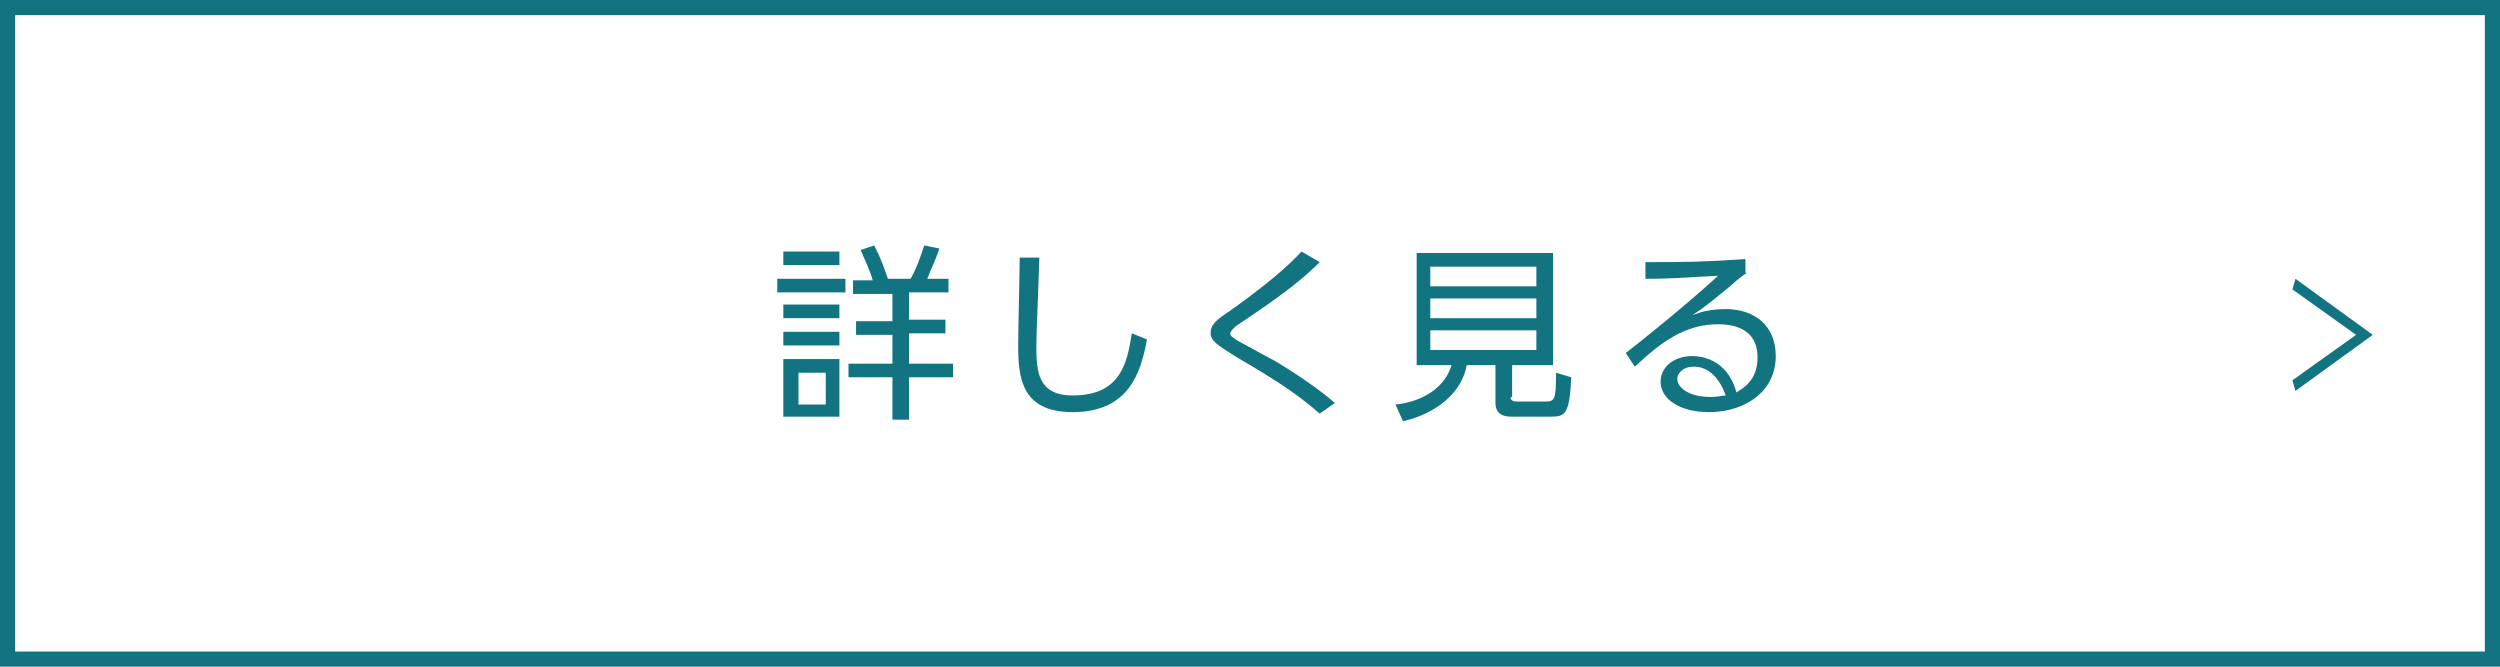 <?xml version="1.0" encoding="utf-8"?>
<!-- Generator: Adobe Illustrator 25.0.1, SVG Export Plug-In . SVG Version: 6.00 Build 0)  -->
<svg version="1.1" id="レイヤー_1" xmlns="http://www.w3.org/2000/svg" xmlns:xlink="http://www.w3.org/1999/xlink" x="0px"
	 y="0px" viewBox="0 0 165 44" style="enable-background:new 0 0 165 44;" xml:space="preserve">
<style type="text/css">
	.st0{fill:#127480;}
</style>
<g>
	<path class="st0" d="M164,1v42H1V1H164 M165,0H0v44h165V0L165,0z"/>
</g>
<g>
	<g>
		<path class="st0" d="M55.8,18.4v0.9h-4.5v-0.9H55.8z M55.4,16.6v0.9h-3.7v-0.9H55.4z M55.4,20.1V21h-3.7v-0.9H55.4z M55.4,21.9
			v0.9h-3.7v-0.9H55.4z M55.4,23.7v3.8h-3.7v-3.8H55.4z M54.5,24.6h-1.8v2.1h1.8V24.6z M58.9,27.7v-2.8H56V24h2.9v-1.9h-2.4v-0.9
			h2.4v-1.8h-2.6v-0.9h1.3c-0.2-0.7-0.5-1.3-0.8-2l0.9-0.3c0.4,0.8,0.6,1.3,0.9,2.2h1.5c0.4-0.7,0.6-1.3,0.9-2.2l1,0.2
			c-0.3,0.9-0.5,1.2-0.8,2h1.4v0.9h-2.6v1.8h2.4v0.9h-2.4V24h2.9v0.9h-2.9v2.8H58.9z"/>
		<path class="st0" d="M68.6,16.9c-0.1,3.3-0.2,4.8-0.2,6c0,1.6,0.1,3.2,2.4,3.2c3.2,0,3.6-2.2,3.9-4.1l1,0.4
			c-0.4,2.2-1.2,4.8-4.9,4.8c-3.4,0-3.6-2.3-3.6-4.4c0-0.9,0.1-5,0.1-5.8H68.6z"/>
		<path class="st0" d="M87.1,27.3c-1.7-1.5-3.4-2.5-5.6-3.8c-1.1-0.7-1.6-1-1.6-1.5c0-0.6,0.4-0.9,1.3-1.5c2.1-1.5,3.7-2.8,4.7-3.9
			l1.2,0.7c-1,1-2.2,2-5.2,4c-0.5,0.3-0.7,0.6-0.7,0.7c0,0.2,0.1,0.2,0.5,0.5c0.4,0.2,2,1.1,2.4,1.3c1.2,0.7,3,1.9,4,2.8L87.1,27.3z
			"/>
		<path class="st0" d="M99.7,26.2c0,0.1,0,0.3,0.4,0.3h1.9c0.6,0,0.7-0.1,0.7-1.9l1,0.3c-0.1,2.4-0.4,2.6-1.3,2.6h-2.7
			c-0.5,0-1-0.2-1-0.9v-2.5h-1.9c-0.3,1.8-2,3.2-4.2,3.7l-0.5-1.1c1.9-0.2,3.3-1.2,3.7-2.6h-2.3v-7.4h9v7.4h-2.7V26.2z M101.4,17.6
			h-7v1.3h7V17.6z M101.4,19.7h-7V21h7V19.7z M101.4,21.8h-7v1.3h7V21.8z"/>
		<path class="st0" d="M115.3,18c-0.3,0.2-0.7,0.5-1,0.8c-1.6,1.3-1.7,1.4-2.6,2c0.5-0.2,1.2-0.4,2.2-0.4c1.8,0,3.3,1,3.3,3.1
			c0,2.4-2.1,3.7-4.4,3.7c-2,0-3.2-0.9-3.2-2c0-1,0.9-1.7,2.1-1.7c0.4,0,2.3,0.1,2.9,2.4c0.3-0.2,1.4-0.7,1.4-2.3
			c0-0.7-0.2-2.2-2.6-2.2c-2.2,0-3.8,1.2-5.5,2.8l-0.6-0.9c0.9-0.7,3.8-3,6.1-5.1c-2.1,0.1-2.8,0.2-4.8,0.2v-1.1
			c2.6,0,3.6,0,6.6-0.2V18z M111.8,24.2c-0.8,0-1.1,0.5-1.1,0.8c0,0.6,0.8,1.2,2.2,1.2c0.5,0,0.8-0.1,1-0.1
			C113.5,25,112.8,24.2,111.8,24.2z"/>
	</g>
	<g>
		<g>
			<path class="st0" d="M155.5,22.1l-4.2-3l0.2-0.7l5.1,3.7l-5.1,3.7l-0.2-0.7L155.5,22.1z"/>
		</g>
	</g>
</g>
</svg>
